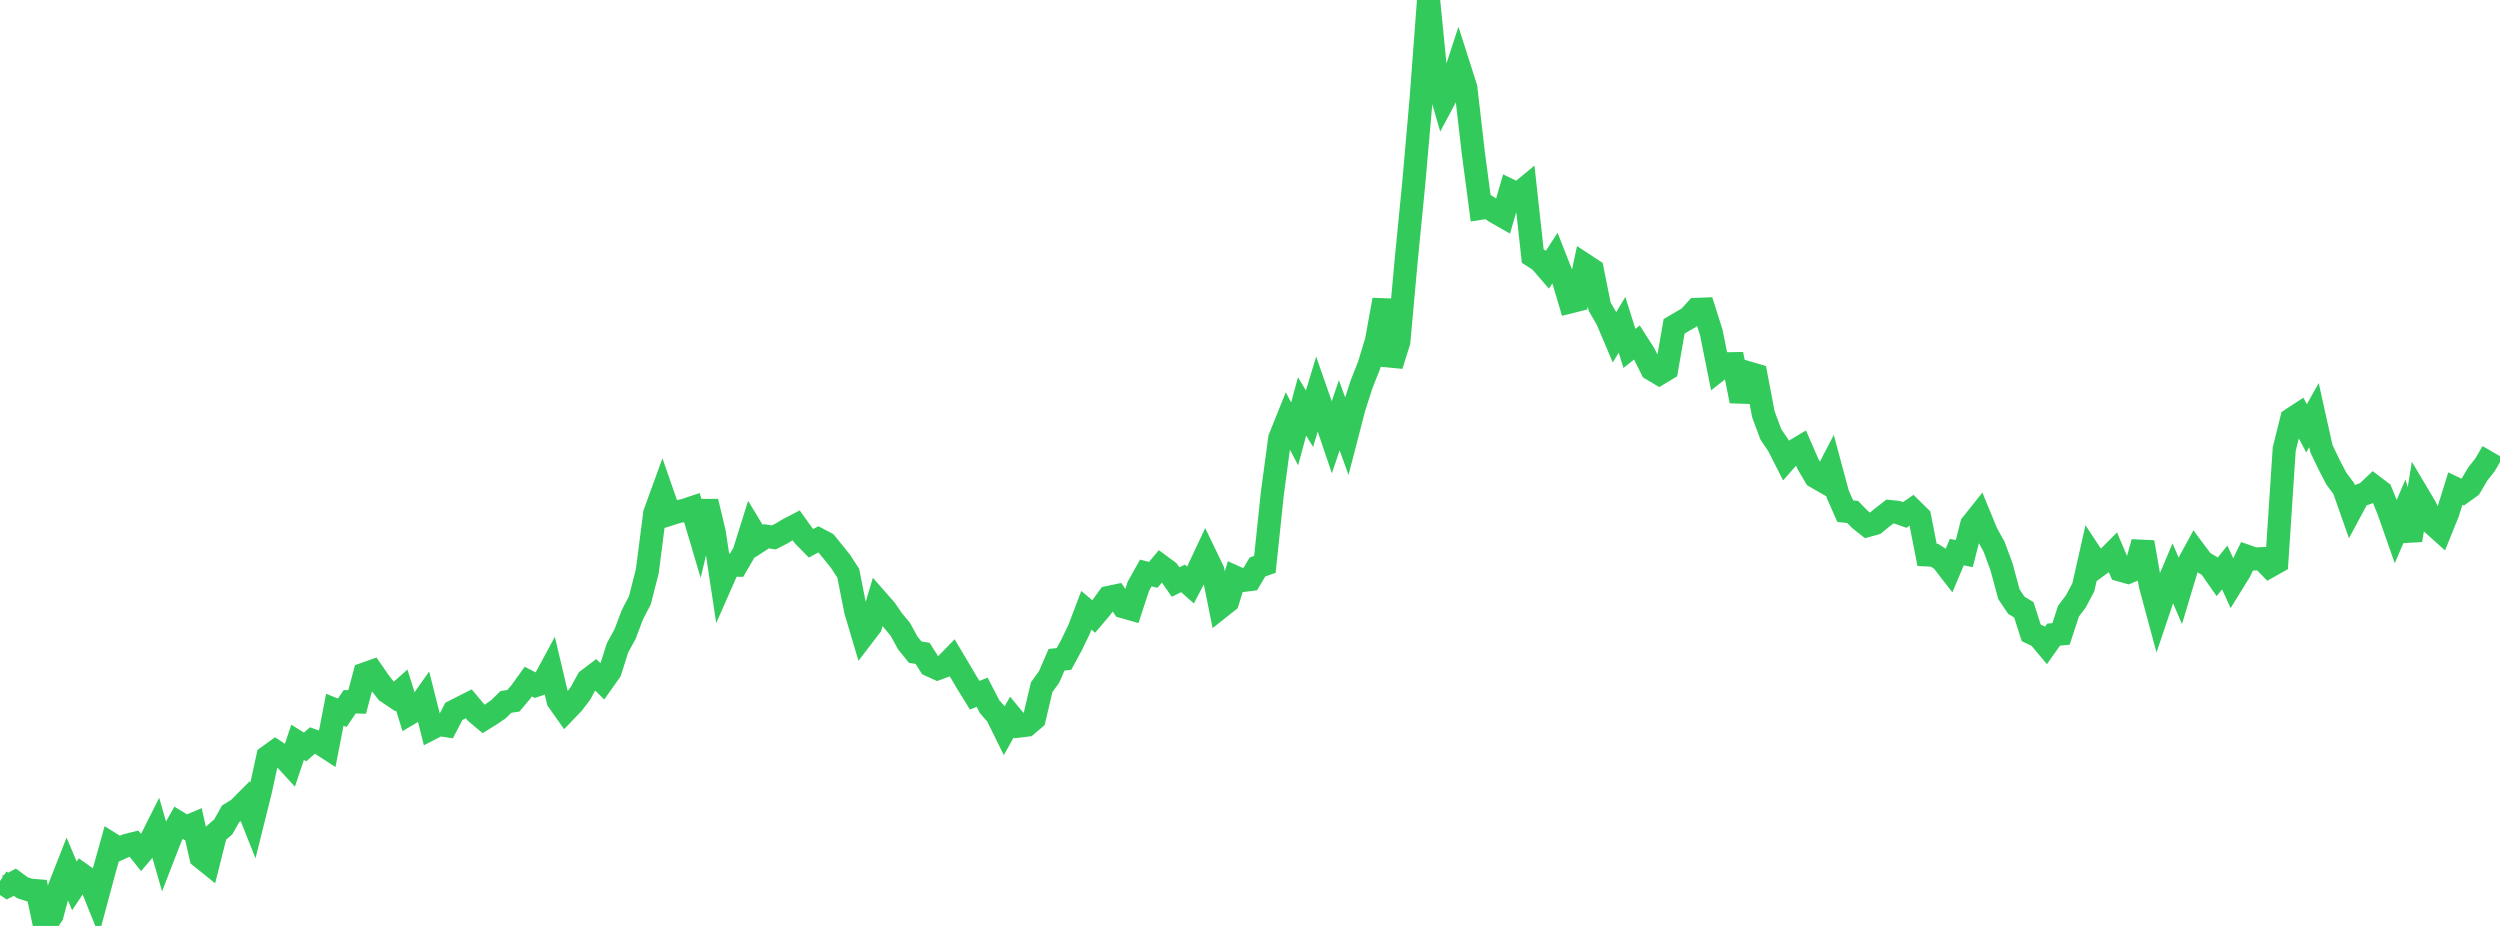 <?xml version="1.0" standalone="no"?>
<!DOCTYPE svg PUBLIC "-//W3C//DTD SVG 1.1//EN" "http://www.w3.org/Graphics/SVG/1.1/DTD/svg11.dtd">

<svg width="135" height="50" viewBox="0 0 135 50" preserveAspectRatio="none" 
  xmlns="http://www.w3.org/2000/svg"
  xmlns:xlink="http://www.w3.org/1999/xlink">


<polyline points="0.0, 47.578 0.402, 47.848 0.804, 47.638 1.205, 47.934 1.607, 48.067 2.009, 48.101 2.411, 50.0 2.812, 49.412 3.214, 47.909 3.616, 46.886 4.018, 47.839 4.42, 47.232 4.821, 47.517 5.223, 48.516 5.625, 47.022 6.027, 45.585 6.429, 45.835 6.83, 45.654 7.232, 45.553 7.634, 46.058 8.036, 45.589 8.438, 44.789 8.839, 46.18 9.241, 45.144 9.643, 44.43 10.045, 44.675 10.446, 44.506 10.848, 46.276 11.25, 46.599 11.652, 45.001 12.054, 44.654 12.455, 43.943 12.857, 43.7 13.259, 43.297 13.661, 44.312 14.062, 42.706 14.464, 40.863 14.866, 40.572 15.268, 40.838 15.67, 41.277 16.071, 40.084 16.473, 40.337 16.875, 39.986 17.277, 40.131 17.679, 40.392 18.08, 38.326 18.482, 38.488 18.884, 37.896 19.286, 37.906 19.688, 36.397 20.089, 36.255 20.491, 36.836 20.893, 37.351 21.295, 37.62 21.696, 37.264 22.098, 38.542 22.5, 38.305 22.902, 37.734 23.304, 39.33 23.705, 39.124 24.107, 39.184 24.509, 38.415 24.911, 38.208 25.312, 38.005 25.714, 38.484 26.116, 38.822 26.518, 38.574 26.92, 38.295 27.321, 37.904 27.723, 37.842 28.125, 37.364 28.527, 36.807 28.929, 37.014 29.33, 36.876 29.732, 36.13 30.134, 37.825 30.536, 38.396 30.938, 37.978 31.339, 37.452 31.741, 36.718 32.143, 36.414 32.545, 36.811 32.946, 36.244 33.348, 34.979 33.75, 34.247 34.152, 33.189 34.554, 32.414 34.955, 30.838 35.357, 27.716 35.759, 26.611 36.161, 27.767 36.562, 27.64 36.964, 27.557 37.366, 27.422 37.768, 28.779 38.17, 27.082 38.571, 28.762 38.973, 31.424 39.375, 30.512 39.777, 30.519 40.179, 29.834 40.58, 28.553 40.982, 29.219 41.384, 28.957 41.786, 29.021 42.188, 28.816 42.589, 28.574 42.991, 28.366 43.393, 28.927 43.795, 29.337 44.196, 29.123 44.598, 29.336 45.0, 29.828 45.402, 30.334 45.804, 30.951 46.205, 32.974 46.607, 34.328 47.009, 33.803 47.411, 32.46 47.812, 32.916 48.214, 33.5 48.616, 33.981 49.018, 34.716 49.42, 35.215 49.821, 35.281 50.223, 35.919 50.625, 36.103 51.027, 35.953 51.429, 35.54 51.83, 36.215 52.232, 36.892 52.634, 37.541 53.036, 37.381 53.438, 38.159 53.839, 38.619 54.241, 39.436 54.643, 38.72 55.045, 39.206 55.446, 39.156 55.848, 38.816 56.25, 37.111 56.652, 36.553 57.054, 35.626 57.455, 35.584 57.857, 34.841 58.259, 34.014 58.661, 32.956 59.062, 33.291 59.464, 32.818 59.866, 32.262 60.268, 32.177 60.67, 32.767 61.071, 32.881 61.473, 31.657 61.875, 30.941 62.277, 31.041 62.679, 30.56 63.08, 30.856 63.482, 31.43 63.884, 31.233 64.286, 31.589 64.688, 30.823 65.089, 29.97 65.491, 30.805 65.893, 32.794 66.295, 32.475 66.696, 31.166 67.098, 31.345 67.5, 31.295 67.902, 30.619 68.304, 30.475 68.705, 26.658 69.107, 23.667 69.509, 22.667 69.911, 23.429 70.312, 21.946 70.714, 22.611 71.116, 21.276 71.518, 22.425 71.92, 23.61 72.321, 22.422 72.723, 23.537 73.125, 21.988 73.527, 20.742 73.929, 19.731 74.33, 18.407 74.732, 16.193 75.134, 19.732 75.536, 18.446 75.938, 14.018 76.339, 9.938 76.741, 5.351 77.143, 0.0 77.545, 4.068 77.946, 5.456 78.348, 4.704 78.75, 3.476 79.152, 4.733 79.554, 8.211 79.955, 11.245 80.357, 11.183 80.759, 11.452 81.161, 11.68 81.562, 10.3 81.964, 10.495 82.366, 10.162 82.768, 13.827 83.17, 14.086 83.571, 14.549 83.973, 13.929 84.375, 14.948 84.777, 16.303 85.179, 16.203 85.58, 14.311 85.982, 14.574 86.384, 16.565 86.786, 17.256 87.188, 18.204 87.589, 17.541 87.991, 18.814 88.393, 18.495 88.795, 19.125 89.196, 19.935 89.598, 20.174 90.0, 19.931 90.402, 17.621 90.804, 17.384 91.205, 17.154 91.607, 16.709 92.009, 16.693 92.411, 17.956 92.812, 19.96 93.214, 19.646 93.616, 19.639 94.018, 21.658 94.42, 20.139 94.821, 20.257 95.223, 22.374 95.625, 23.453 96.027, 24.048 96.429, 24.838 96.83, 24.384 97.232, 24.144 97.634, 25.065 98.036, 25.743 98.438, 25.975 98.839, 25.201 99.241, 26.692 99.643, 27.603 100.045, 27.646 100.446, 28.057 100.848, 28.377 101.25, 28.265 101.652, 27.934 102.054, 27.623 102.455, 27.666 102.857, 27.807 103.259, 27.529 103.661, 27.925 104.062, 29.964 104.464, 29.984 104.866, 30.242 105.268, 30.761 105.67, 29.812 106.071, 29.895 106.473, 28.323 106.875, 27.819 107.277, 28.797 107.679, 29.518 108.08, 30.603 108.482, 32.089 108.884, 32.687 109.286, 32.929 109.688, 34.177 110.089, 34.364 110.491, 34.842 110.893, 34.271 111.295, 34.232 111.696, 33.008 112.098, 32.471 112.5, 31.715 112.902, 29.932 113.304, 30.542 113.705, 30.249 114.107, 29.847 114.509, 30.785 114.911, 30.899 115.312, 30.732 115.714, 29.281 116.116, 31.586 116.518, 33.08 116.92, 31.886 117.321, 30.936 117.723, 31.873 118.125, 30.534 118.527, 29.794 118.929, 30.334 119.33, 30.573 119.732, 31.148 120.134, 30.642 120.536, 31.517 120.938, 30.867 121.339, 30.043 121.741, 30.184 122.143, 30.169 122.545, 30.581 122.946, 30.356 123.348, 24.256 123.75, 22.636 124.152, 22.373 124.554, 23.131 124.955, 22.417 125.357, 24.228 125.759, 25.066 126.161, 25.841 126.562, 26.381 126.964, 27.523 127.366, 26.776 127.768, 26.639 128.17, 26.259 128.571, 26.562 128.973, 27.549 129.375, 28.693 129.777, 27.754 130.179, 29.17 130.58, 26.729 130.982, 27.406 131.384, 28.302 131.786, 28.663 132.188, 27.669 132.589, 26.382 132.991, 26.574 133.393, 26.287 133.795, 25.604 134.196, 25.094 134.598, 24.401" fill="none" stroke="#32ca5b" stroke-width="1.25"/>

</svg>